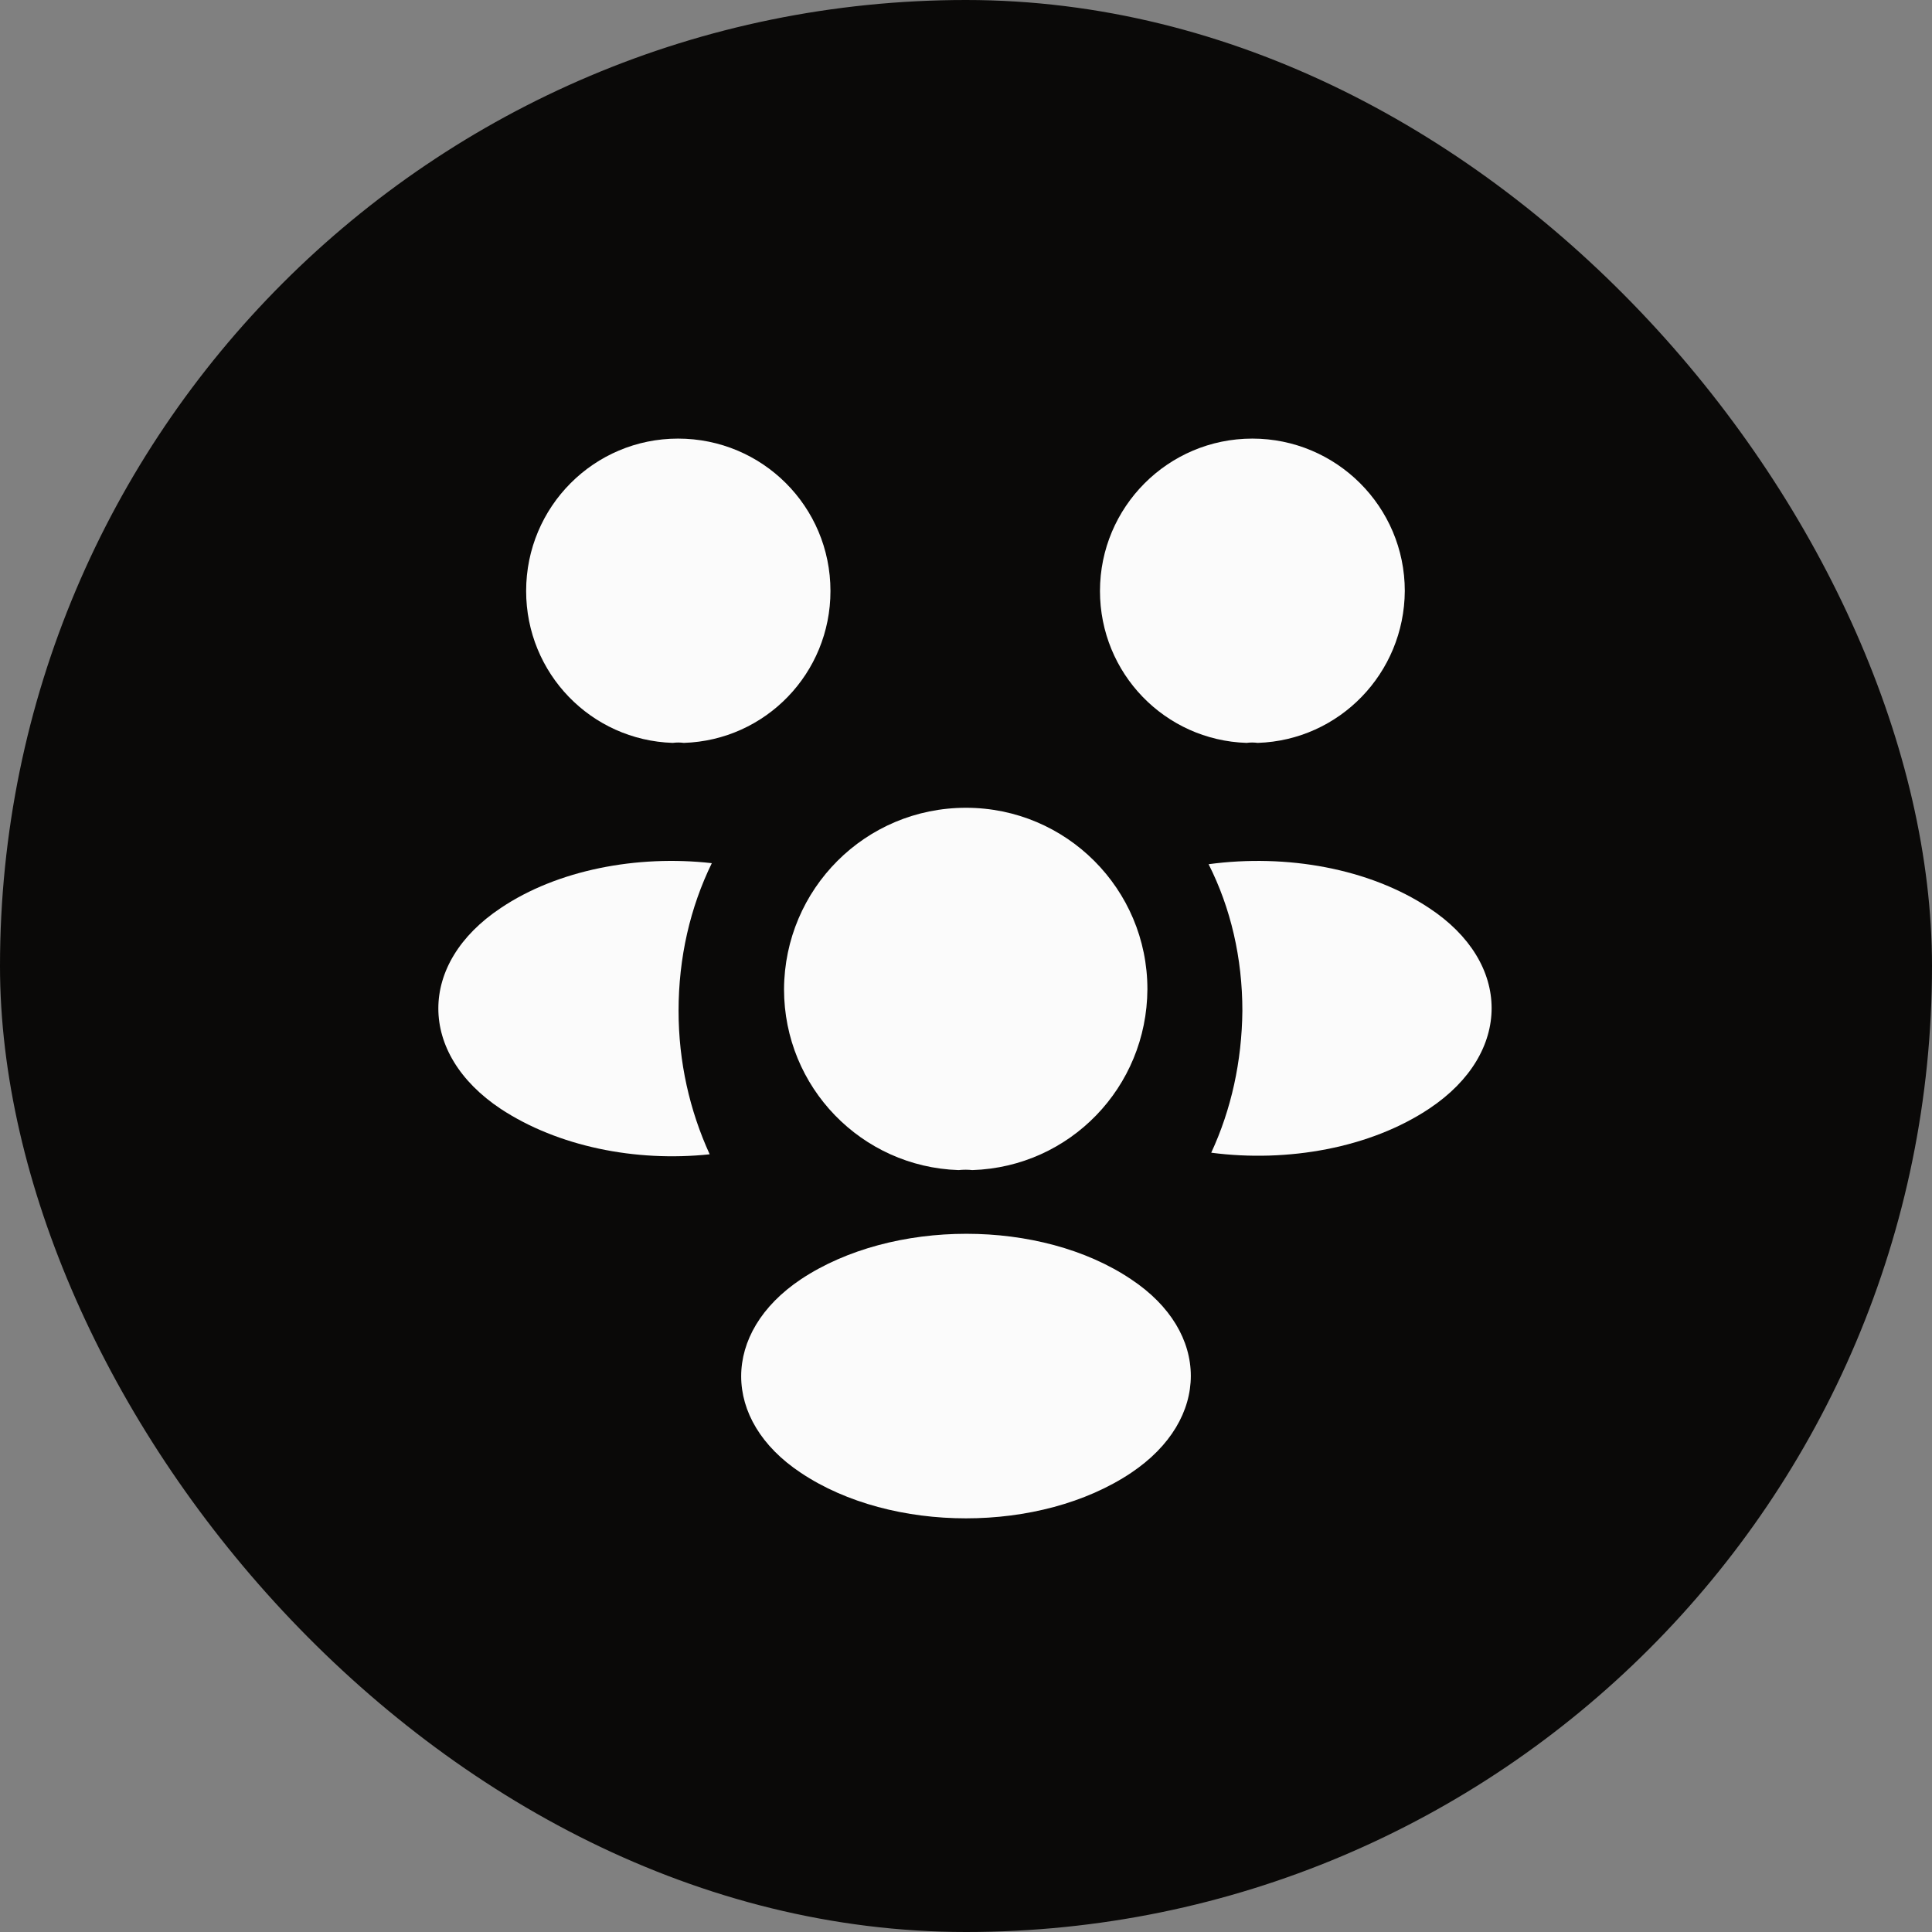 <svg xmlns="http://www.w3.org/2000/svg" width="58" height="58" viewBox="0 0 58 58" fill="none"><rect x="0" y="0" width="58" height="58" fill="#808080" stroke="none"/><rect width="58" height="58" rx="29" fill="#0A0908"></rect><path d="M37.756 22.302C37.645 22.287 37.534 22.287 37.423 22.302C34.969 22.223 33.022 20.212 33.022 17.742C33.022 15.225 35.064 13.167 37.597 13.167C40.115 13.167 42.173 15.209 42.173 17.742C42.157 20.212 40.21 22.223 37.756 22.302Z" fill="#FBFBFB"></path><path d="M42.917 33.275C41.144 34.462 38.658 34.906 36.362 34.605C36.964 33.307 37.281 31.866 37.297 30.346C37.297 28.762 36.948 27.258 36.283 25.944C38.627 25.628 41.112 26.071 42.901 27.258C45.403 28.905 45.403 31.613 42.917 33.275Z" fill="#FBFBFB"></path><path d="M20.197 22.302C20.307 22.287 20.418 22.287 20.529 22.302C22.983 22.223 24.931 20.212 24.931 17.742C24.931 15.209 22.888 13.167 20.355 13.167C17.837 13.167 15.795 15.209 15.795 17.742C15.795 20.212 17.742 22.223 20.197 22.302Z" fill="#FBFBFB"></path><path d="M20.371 30.346C20.371 31.882 20.704 33.338 21.305 34.653C19.073 34.89 16.745 34.415 15.035 33.291C12.534 31.628 12.534 28.921 15.035 27.258C16.73 26.118 19.12 25.659 21.369 25.913C20.72 27.242 20.371 28.747 20.371 30.346Z" fill="#FBFBFB"></path><path d="M29.19 35.127C29.063 35.112 28.92 35.112 28.778 35.127C25.865 35.032 23.537 32.642 23.537 29.697C23.553 26.688 25.975 24.25 29 24.25C32.008 24.25 34.446 26.688 34.446 29.697C34.43 32.642 32.119 35.032 29.19 35.127Z" fill="#FBFBFB"></path><path d="M24.044 38.405C21.653 40.004 21.653 42.633 24.044 44.216C26.767 46.037 31.232 46.037 33.956 44.216C36.347 42.617 36.347 39.988 33.956 38.405C31.248 36.584 26.783 36.584 24.044 38.405Z" fill="#FBFBFB"></path></svg>